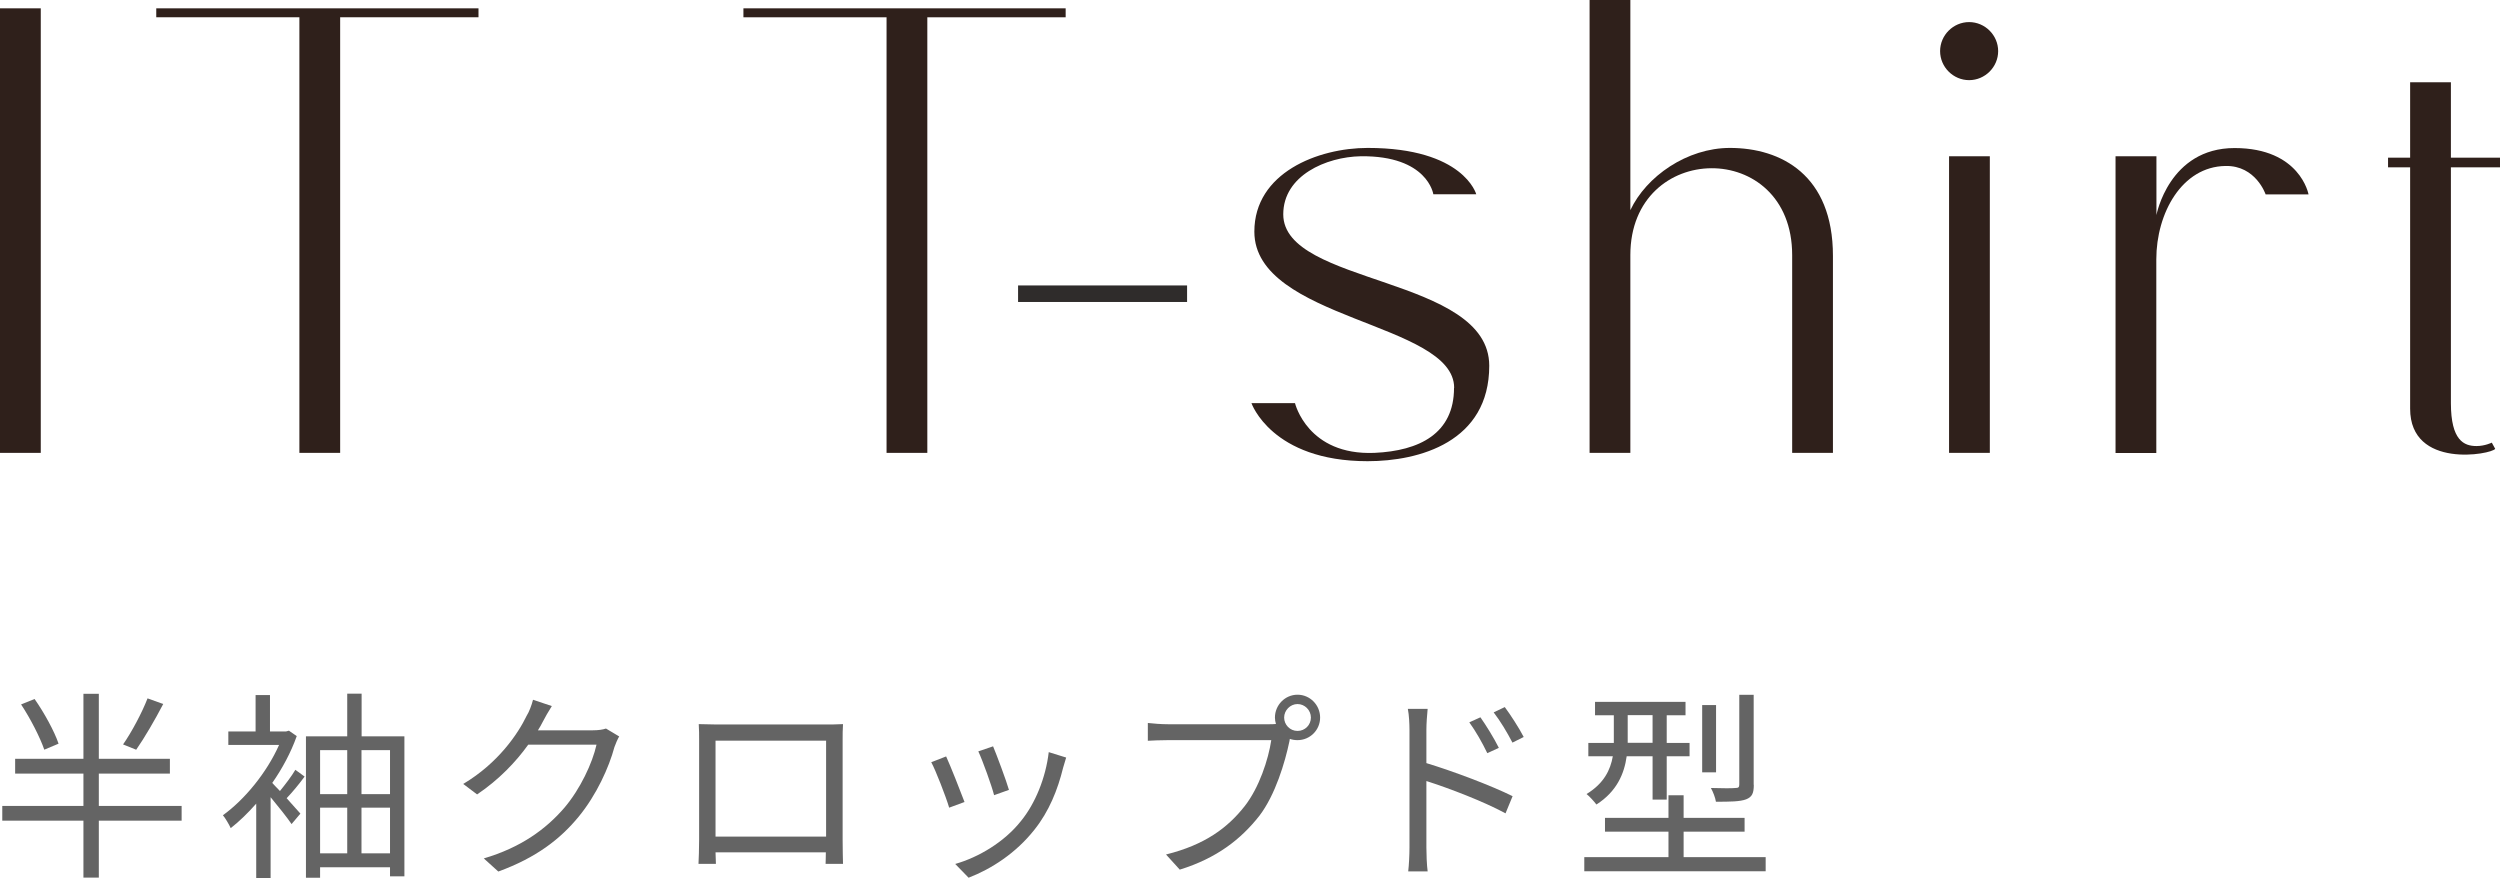 <?xml version="1.0" encoding="UTF-8"?><svg id="_レイヤー_2" xmlns="http://www.w3.org/2000/svg" viewBox="0 0 198.07 69.56"><defs><style>.cls-1{fill:none;stroke:#2f2c2b;stroke-miterlimit:10;stroke-width:1.31px;}.cls-2{fill:#646464;}.cls-2,.cls-3{stroke-width:0px;}.cls-3{fill:#2f201b;}</style></defs><g id="design"><path class="cls-2" d="M14.39,65.02h-6.56v4.51h-1.22v-4.51H.18v-1.17h6.43v-2.56H1.2v-1.17h5.41v-5.15h1.22v5.15h5.63v1.17h-5.63v2.56h6.56v1.17ZM3.51,59.4c-.32-.94-1.09-2.46-1.84-3.59l1.07-.43c.77,1.1,1.58,2.58,1.9,3.54l-1.14.48ZM12.93,55.78c-.64,1.23-1.49,2.69-2.14,3.62l-1.04-.42c.66-.94,1.5-2.51,1.94-3.65l1.25.45Z"/><path class="cls-2" d="M24.13,61.53c-.43.59-.96,1.23-1.42,1.71.46.51.91,1.01,1.09,1.22l-.7.83c-.32-.48-1.06-1.41-1.66-2.13v6.4h-1.14v-5.89c-.66.75-1.34,1.41-2.02,1.94-.13-.29-.45-.83-.62-1.02,1.7-1.22,3.47-3.36,4.45-5.57h-4.02v-1.07h2.16v-2.88h1.14v2.88h1.28l.22-.06.62.43c-.46,1.3-1.15,2.58-1.94,3.71.16.18.38.4.61.64.43-.53.93-1.18,1.22-1.68l.74.54ZM32.04,58.34v11.09h-1.14v-.72h-5.54v.83h-1.12v-11.2h3.27v-3.38h1.14v3.38h3.39ZM25.36,59.43v3.49h2.15v-3.49h-2.15ZM25.36,67.61h2.15v-3.62h-2.15v3.62ZM28.64,59.43v3.49h2.26v-3.49h-2.26ZM30.9,67.61v-3.62h-2.26v3.62h2.26Z"/><path class="cls-2" d="M49.06,58.34c-.13.22-.29.59-.38.85-.43,1.6-1.41,3.78-2.83,5.51-1.46,1.78-3.36,3.25-6.37,4.35l-1.15-1.04c2.93-.86,4.93-2.32,6.39-4.02,1.25-1.47,2.22-3.54,2.54-4.99h-5.41c-.96,1.34-2.31,2.77-4.05,3.94l-1.1-.83c2.77-1.65,4.34-3.97,5.03-5.41.18-.27.4-.85.5-1.26l1.49.5c-.27.42-.56.94-.72,1.25-.11.22-.24.45-.38.67h4.35c.43,0,.78-.05,1.04-.14l1.07.64Z"/><path class="cls-2" d="M66.76,66.52c0,.51.02,1.74.03,1.92h-1.38c0-.11.02-.48.02-.91h-8.74c.02.42.02.8.03.91h-1.38c.02-.19.05-1.38.05-1.94v-7.88c0-.37,0-.86-.03-1.25.62.02,1.06.03,1.42.03h8.6c.35,0,.93,0,1.41-.03-.03.4-.03.85-.03,1.25v7.89ZM56.69,58.68v7.6h8.76v-7.6h-8.76Z"/><path class="cls-2" d="M76.42,63.54l-1.22.45c-.24-.83-1.1-3.04-1.42-3.6l1.18-.46c.32.69,1.15,2.79,1.46,3.62ZM84.47,60.02c-.11.34-.18.59-.24.8-.43,1.76-1.12,3.47-2.27,4.91-1.47,1.87-3.43,3.12-5.22,3.81l-1.06-1.09c1.86-.53,3.89-1.74,5.2-3.39,1.14-1.39,1.97-3.43,2.21-5.47l1.38.43ZM79.94,62.58l-1.18.42c-.18-.72-.91-2.75-1.25-3.47l1.17-.4c.27.64,1.06,2.75,1.26,3.46Z"/><path class="cls-2" d="M100.56,57.38c.16,0,.34,0,.53-.02-.05-.16-.08-.34-.08-.51,0-.99.8-1.81,1.79-1.81s1.79.82,1.79,1.81-.8,1.79-1.79,1.79c-.21,0-.42-.03-.61-.1l-.03.18c-.35,1.68-1.12,4.26-2.38,5.91-1.47,1.87-3.38,3.36-6.31,4.27l-1.09-1.2c3.1-.77,4.9-2.13,6.24-3.84,1.14-1.46,1.87-3.68,2.1-5.22h-8.2c-.62,0-1.18.03-1.58.05v-1.41c.43.05,1.07.1,1.6.1h8.02ZM103.86,56.85c0-.58-.48-1.07-1.06-1.07s-1.06.5-1.06,1.07.46,1.06,1.06,1.06,1.06-.48,1.06-1.06Z"/><path class="cls-2" d="M113.01,60.46c2.11.64,5.14,1.78,6.83,2.62l-.56,1.36c-1.73-.94-4.5-2-6.27-2.56v5.27c0,.51.03,1.38.1,1.89h-1.54c.06-.51.1-1.3.1-1.89v-9.32c0-.45-.03-1.17-.13-1.67h1.57c-.05.5-.1,1.18-.1,1.67v2.62ZM117.83,59.66c-.4-.83-.9-1.71-1.42-2.43l.88-.4c.42.59,1.09,1.67,1.46,2.42l-.91.42ZM119.83,58.84c-.43-.83-.94-1.68-1.49-2.4l.88-.42c.42.56,1.12,1.63,1.5,2.37l-.9.45Z"/><path class="cls-2" d="M139.89,67.91v1.12h-14.37v-1.12h6.67v-2.02h-5.03v-1.09h5.03v-1.79h1.2v1.79h4.83v1.09h-4.83v2.02h6.5ZM128.88,59.91c-.19,1.38-.78,2.8-2.4,3.83-.16-.22-.56-.66-.78-.83,1.39-.85,1.89-1.92,2.08-2.99h-1.94v-1.06h2.02v-2.19h-1.49v-1.06h7.17v1.06h-1.49v2.19h1.81v1.06h-1.81v3.43h-1.12v-3.43h-2.05ZM128.96,58.85h1.97v-2.19h-1.97v2.19ZM135.96,61.19h-1.1v-5.33h1.1v5.33ZM138.95,62.18c0,.66-.13.96-.61,1.15-.48.18-1.25.19-2.39.19-.05-.32-.22-.77-.4-1.09.91.03,1.71.03,1.95,0,.24,0,.3-.06.3-.29v-7.09h1.14v7.12Z"/><path class="cls-3" d="M73.47,1.37v34.51h-3.23V1.37h-11.34v-.71h25.53v.71h-10.96Z"/><path class="cls-3" d="M115.21,30.73c0-5.2-15.83-5.37-15.83-12.38,0-4.66,5.04-6.63,8.98-6.63,7.61,0,8.6,3.67,8.6,3.67h-3.4s-.44-3.07-5.75-3.01c-2.74.05-6.14,1.53-6.14,4.6,0,5.64,16.32,4.88,16.32,12,0,6.03-5.53,7.56-9.64,7.56-7.61,0-9.2-4.6-9.2-4.6h3.45s.99,4.16,6.3,3.94c3.56-.16,6.3-1.53,6.3-5.15Z"/><path class="cls-3" d="M141.99,20.21c0-9.26-12.82-9.09-12.82,0v15.67h-3.23V0h3.23v16.65c1.26-2.68,4.49-4.93,7.89-4.93,4.05,0,8.16,2.14,8.16,8.55v15.61h-3.23v-15.67Z"/><path class="cls-3" d="M153.71,4.05c0-1.26,1.04-2.3,2.3-2.3s2.3,1.04,2.3,2.3-1.04,2.3-2.3,2.3-2.3-1.04-2.3-2.3ZM157.65,12.38v23.5h-3.23V12.38h3.23Z"/><path class="cls-3" d="M170.85,12.38v4.66s.99-5.31,6.19-5.31,5.86,3.67,5.86,3.67h-3.4s-.77-2.3-3.18-2.25c-3.45.05-5.48,3.73-5.48,7.4v15.34h-3.23V12.38h3.23Z"/><path class="cls-3" d="M189.2,13.26v-.77h1.75v-5.97h3.23v5.97h3.89v.77h-3.89v18.68c0,2.96,1.04,3.4,2.03,3.4.66,0,1.21-.27,1.21-.27l.27.49c-.27.44-6.74,1.64-6.74-3.18V13.26h-1.75Z"/><path class="cls-3" d="M3.23.66v35.22H0V.66h3.23Z"/><path class="cls-3" d="M26.95,1.37v34.51h-3.23V1.37h-11.34v-.71h25.53v.71h-10.96Z"/><line class="cls-1" x1="94.05" y1="23.27" x2="80.66" y2="23.27"/></g></svg>